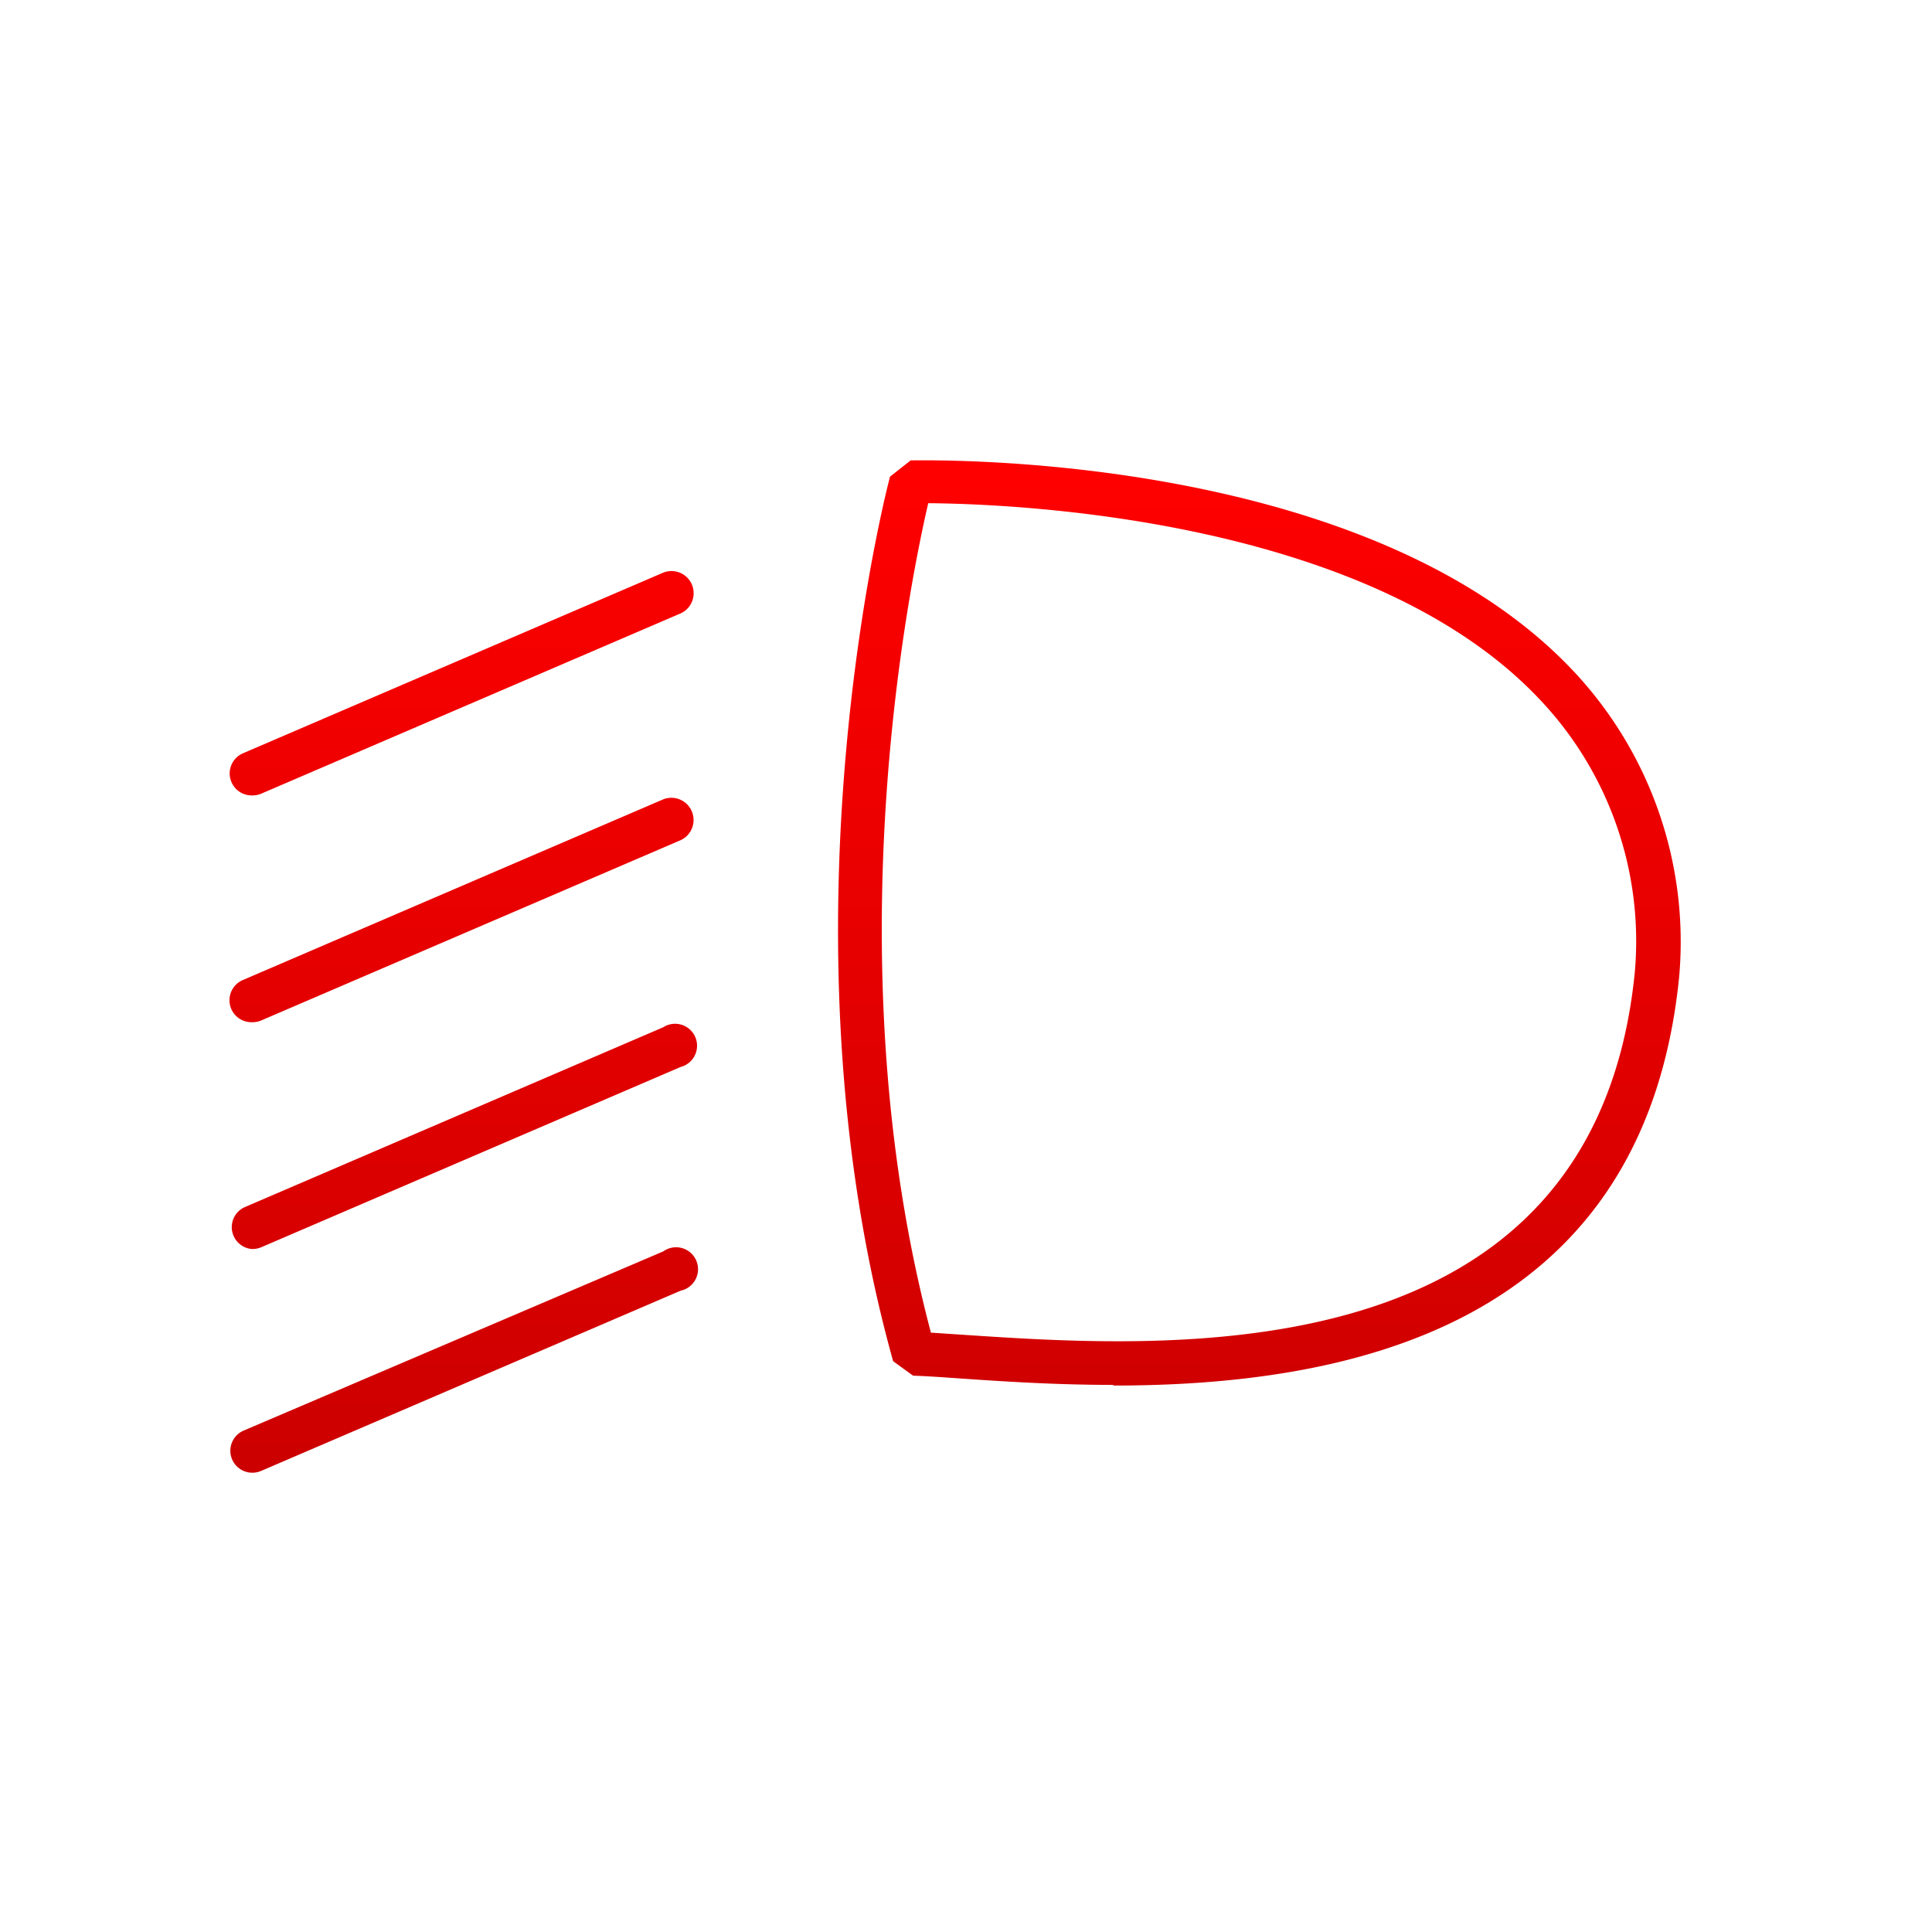 <svg xmlns="http://www.w3.org/2000/svg" xmlns:xlink="http://www.w3.org/1999/xlink" viewBox="0 0 88 88"><defs><linearGradient id="a" x1="43.5" y1="67.08" x2="43.5" y2="20.92" gradientUnits="userSpaceOnUse"><stop offset="0" stop-color="#c00"/><stop offset="1" stop-color="red"/></linearGradient></defs><title>service-icon</title><path d="M11.5,67.08a1,1,0,0,1-.4-1.92L30.21,57A1,1,0,1,1,31,58.79L11.89,67A1,1,0,0,1,11.5,67.08Zm39.21-4c-2.65,0-5.05-.16-6.94-.29-.84-.06-1.57-.11-2.18-.13L40.68,62c-5.53-19.84-.2-40.09-.14-40.29l.94-.74c.83,0,20.48-.45,30,9.4a18,18,0,0,1,5,14.16v0C74.84,60.69,61,63.11,50.71,63.11Zm-8.3-2.38,1.5.1c9.31.62,28.69,1.93,30.55-16.48A16,16,0,0,0,70,31.72C62.12,23.53,46,22.95,42.28,22.92,41.42,26.63,37.91,43.76,42.41,60.73ZM75.46,44h0Zm-64,12.89A1,1,0,0,1,11.11,55l19.1-8.21A1,1,0,1,1,31,48.6l-19.1,8.21A1,1,0,0,1,11.5,56.89Zm0-10.33a1,1,0,0,1-.4-1.92l19.1-8.21A1,1,0,1,1,31,38.27l-19.1,8.21A1,1,0,0,1,11.5,46.56Zm0-10.33a1,1,0,0,1-.39-1.92l19.1-8.21A1,1,0,1,1,31,27.94l-19.1,8.21A1,1,0,0,1,11.5,36.23Z" style="fill:url(#a)"/></svg>